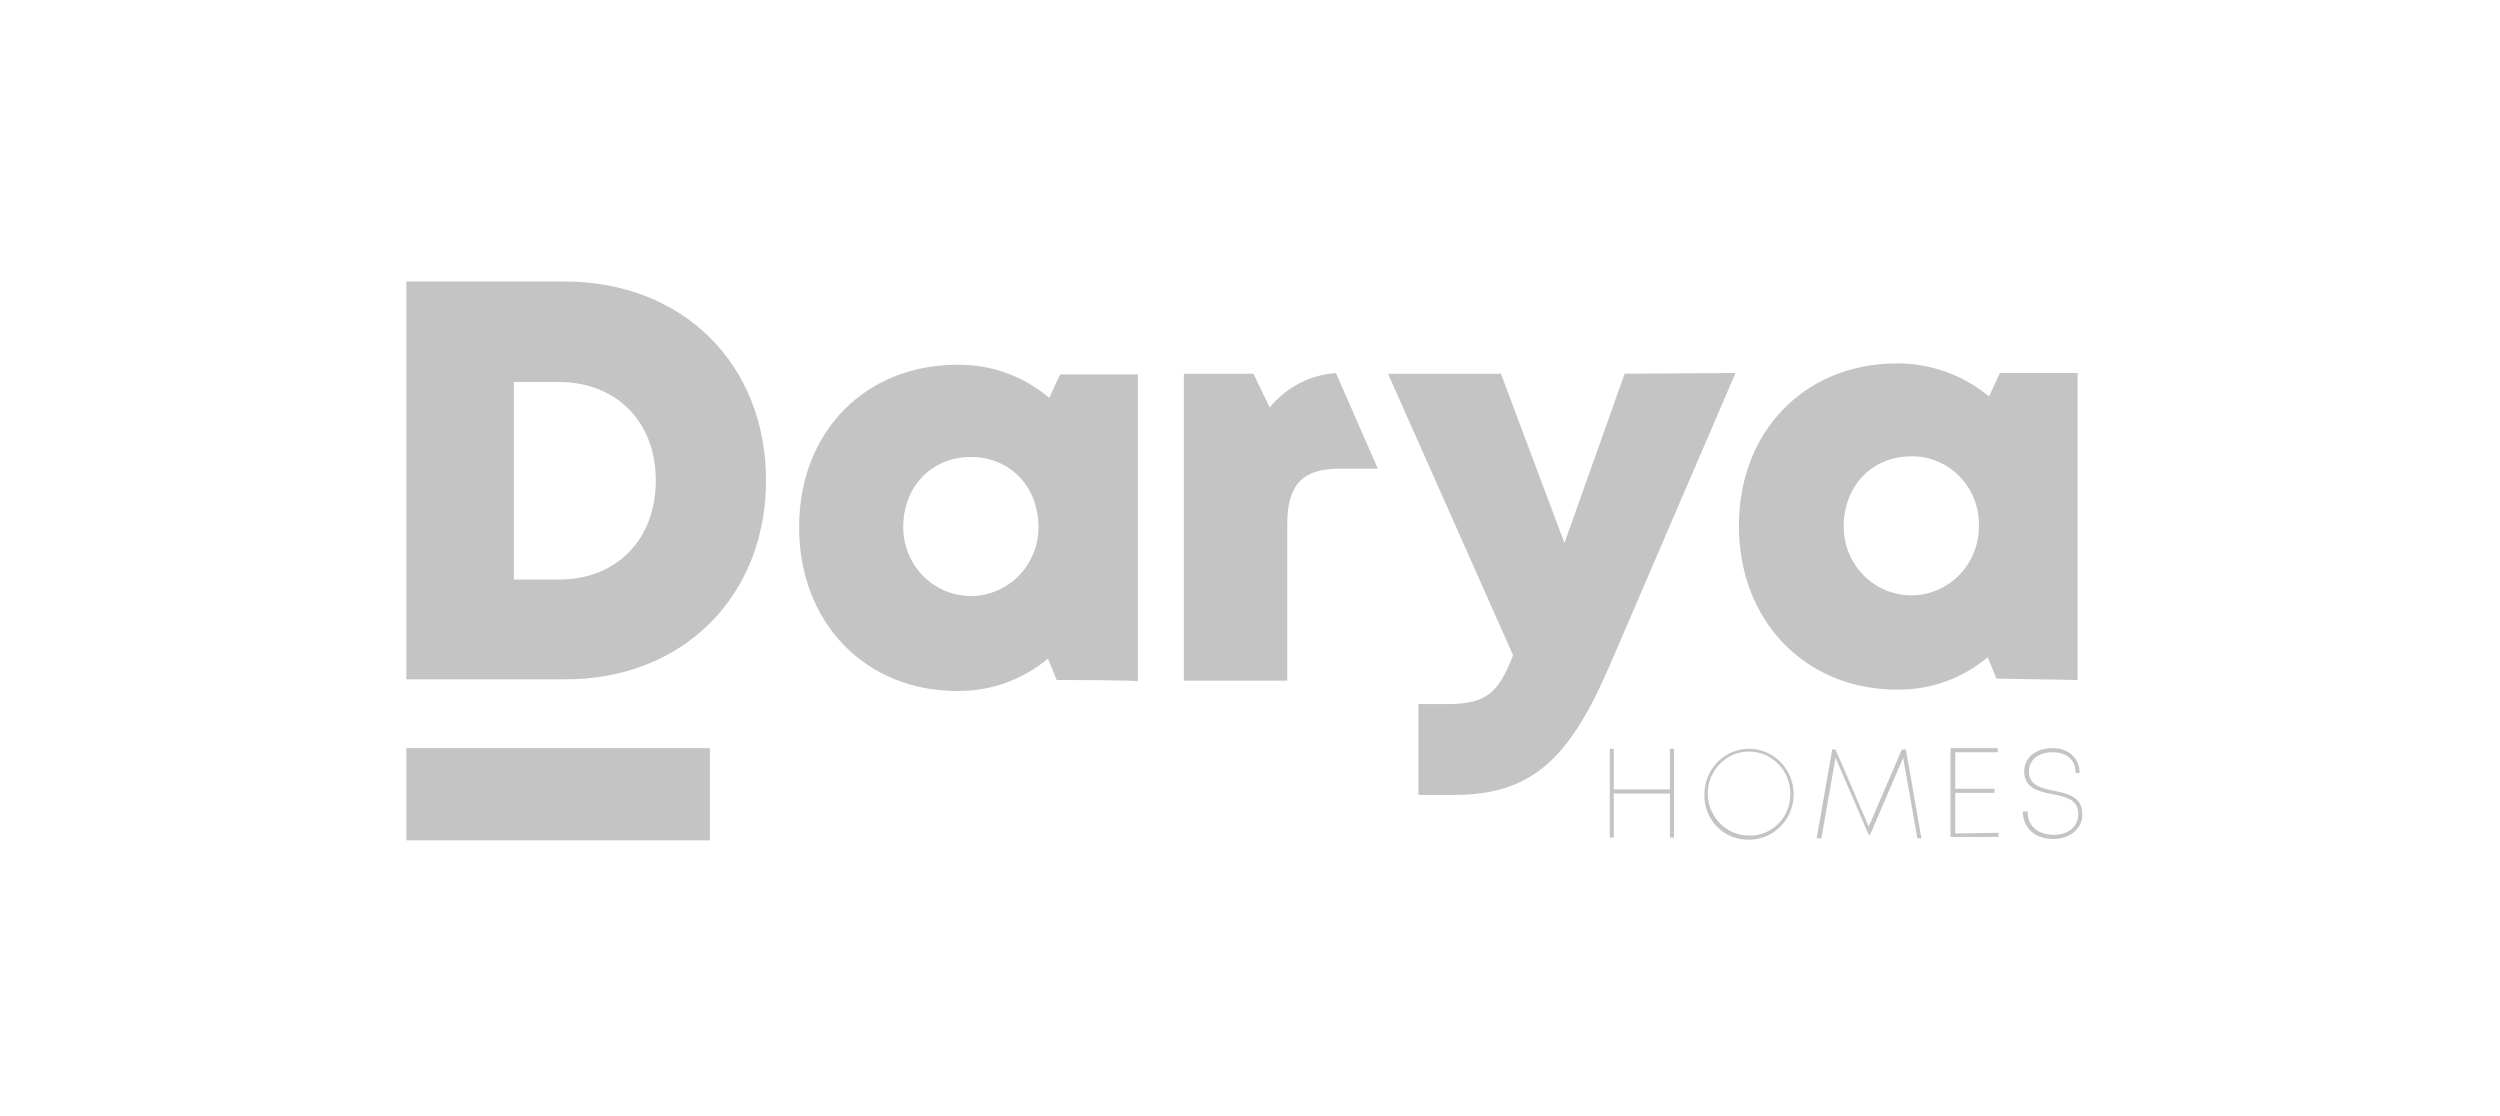 <svg width="242" height="108" viewBox="0 0 242 108" fill="none" xmlns="http://www.w3.org/2000/svg">
<path d="M129.319 36.109C128.085 36.195 126.88 36.534 125.778 37.107C124.675 37.679 123.698 38.473 122.906 39.441L121.335 36.176H114.594V65.89H124.607V50.7C124.607 46.902 126.113 45.37 129.647 45.37H133.377L129.319 36.109ZM167.997 36.109L155.759 64.557C151.832 73.618 148.167 76.949 140.707 76.949H137.304V68.155H140.052C143.914 68.155 145.026 67.089 146.466 63.425L134.359 36.176H145.288L151.44 52.565L157.264 36.176L167.997 36.109ZM191.557 50.966C191.557 52.733 190.868 54.428 189.641 55.677C188.413 56.927 186.749 57.629 185.013 57.629C183.277 57.629 181.613 56.927 180.385 55.677C179.158 54.428 178.469 52.733 178.469 50.966C178.469 47.036 181.217 44.171 185.013 44.171C185.886 44.16 186.753 44.33 187.56 44.67C188.367 45.009 189.099 45.512 189.71 46.147C190.321 46.782 190.8 47.536 191.118 48.364C191.435 49.193 191.585 50.078 191.557 50.966ZM201.112 65.823V36.109H193.586L192.539 38.375C190.024 36.295 186.879 35.165 183.639 35.177C174.738 35.177 168.325 41.706 168.325 50.9C168.325 60.094 174.738 66.756 183.639 66.756C186.834 66.802 189.941 65.692 192.408 63.625L193.259 65.69L201.112 65.823ZM93.979 44.237C90.183 44.237 87.435 47.102 87.435 51.033C87.435 52.8 88.124 54.495 89.351 55.744C90.579 56.993 92.243 57.695 93.979 57.695C95.715 57.695 97.379 56.993 98.607 55.744C99.834 54.495 100.524 52.8 100.524 51.033C100.524 47.102 97.775 44.237 93.979 44.237ZM102.291 65.823L101.44 63.758C98.967 65.816 95.864 66.924 92.67 66.889C83.77 66.889 77.356 60.294 77.356 51.033C77.356 41.772 83.77 35.31 92.67 35.31C95.916 35.267 99.071 36.4 101.571 38.508L102.618 36.243H110.144V65.957C110.079 65.823 102.291 65.823 102.291 65.823ZM63.482 46.503C63.482 52.166 59.751 56.096 54.123 56.096H49.738V36.975H54.058C59.686 36.975 63.482 40.84 63.482 46.503ZM74.149 46.503C74.149 35.243 66.1 27.248 54.647 27.248H39.333V65.757H54.647C66.034 65.823 74.149 57.762 74.149 46.503Z" fill="#C4C4C4"/>
<path d="M198.756 81.213C200.392 81.213 201.57 80.214 201.57 78.815C201.57 77.149 200.196 76.816 198.822 76.55C197.578 76.283 196.4 76.017 196.4 74.684C196.4 73.552 197.316 72.819 198.691 72.819C200.065 72.819 200.916 73.552 200.916 74.817H201.308C201.308 73.418 200.261 72.419 198.691 72.419C197.12 72.419 195.942 73.285 195.942 74.684C195.942 76.283 197.316 76.616 198.691 76.883C200.065 77.149 201.178 77.416 201.178 78.815C201.178 80.014 200.196 80.813 198.822 80.813C197.251 80.813 196.269 79.947 196.269 78.548H195.811C195.811 80.147 196.989 81.213 198.756 81.213ZM189.267 80.68V76.749H193.062V76.35H189.267V72.819H193.39V72.419H188.808V81.013H193.455V80.614L189.267 80.68ZM185.994 81.147L184.489 72.552H184.096L180.89 80.014L177.683 72.552H177.356L175.85 81.147H176.308L177.683 73.352L180.89 80.813H181.021L184.227 73.352L185.602 81.147H185.994ZM169.306 80.88C168.516 80.88 167.744 80.642 167.088 80.195C166.431 79.749 165.92 79.114 165.618 78.371C165.315 77.629 165.236 76.812 165.39 76.023C165.544 75.235 165.925 74.511 166.483 73.942C167.041 73.374 167.753 72.987 168.527 72.83C169.301 72.673 170.104 72.754 170.834 73.061C171.563 73.369 172.187 73.89 172.625 74.558C173.064 75.227 173.298 76.012 173.298 76.816C173.312 77.354 173.219 77.889 173.024 78.388C172.828 78.888 172.534 79.342 172.161 79.722C171.787 80.103 171.341 80.402 170.851 80.601C170.36 80.8 169.834 80.895 169.306 80.88ZM169.306 81.28C170.16 81.28 170.995 81.022 171.706 80.539C172.416 80.056 172.97 79.369 173.296 78.565C173.623 77.762 173.709 76.878 173.542 76.025C173.376 75.172 172.964 74.388 172.36 73.773C171.756 73.159 170.986 72.74 170.149 72.57C169.311 72.4 168.442 72.487 167.653 72.82C166.864 73.153 166.189 73.717 165.714 74.44C165.24 75.163 164.987 76.013 164.987 76.883C164.969 77.465 165.069 78.044 165.28 78.586C165.491 79.127 165.809 79.619 166.213 80.031C166.618 80.443 167.101 80.766 167.633 80.981C168.165 81.196 168.734 81.297 169.306 81.28ZM161.649 72.486V76.416H156.217V72.486H155.824V81.08H156.217V76.816H161.649V81.08H162.041V72.486H161.649Z" fill="#C4C4C4"/>
<path d="M68.717 72.419H39.333V81.346H68.717V72.419Z" fill="#C4C4C4"/>
</svg>
